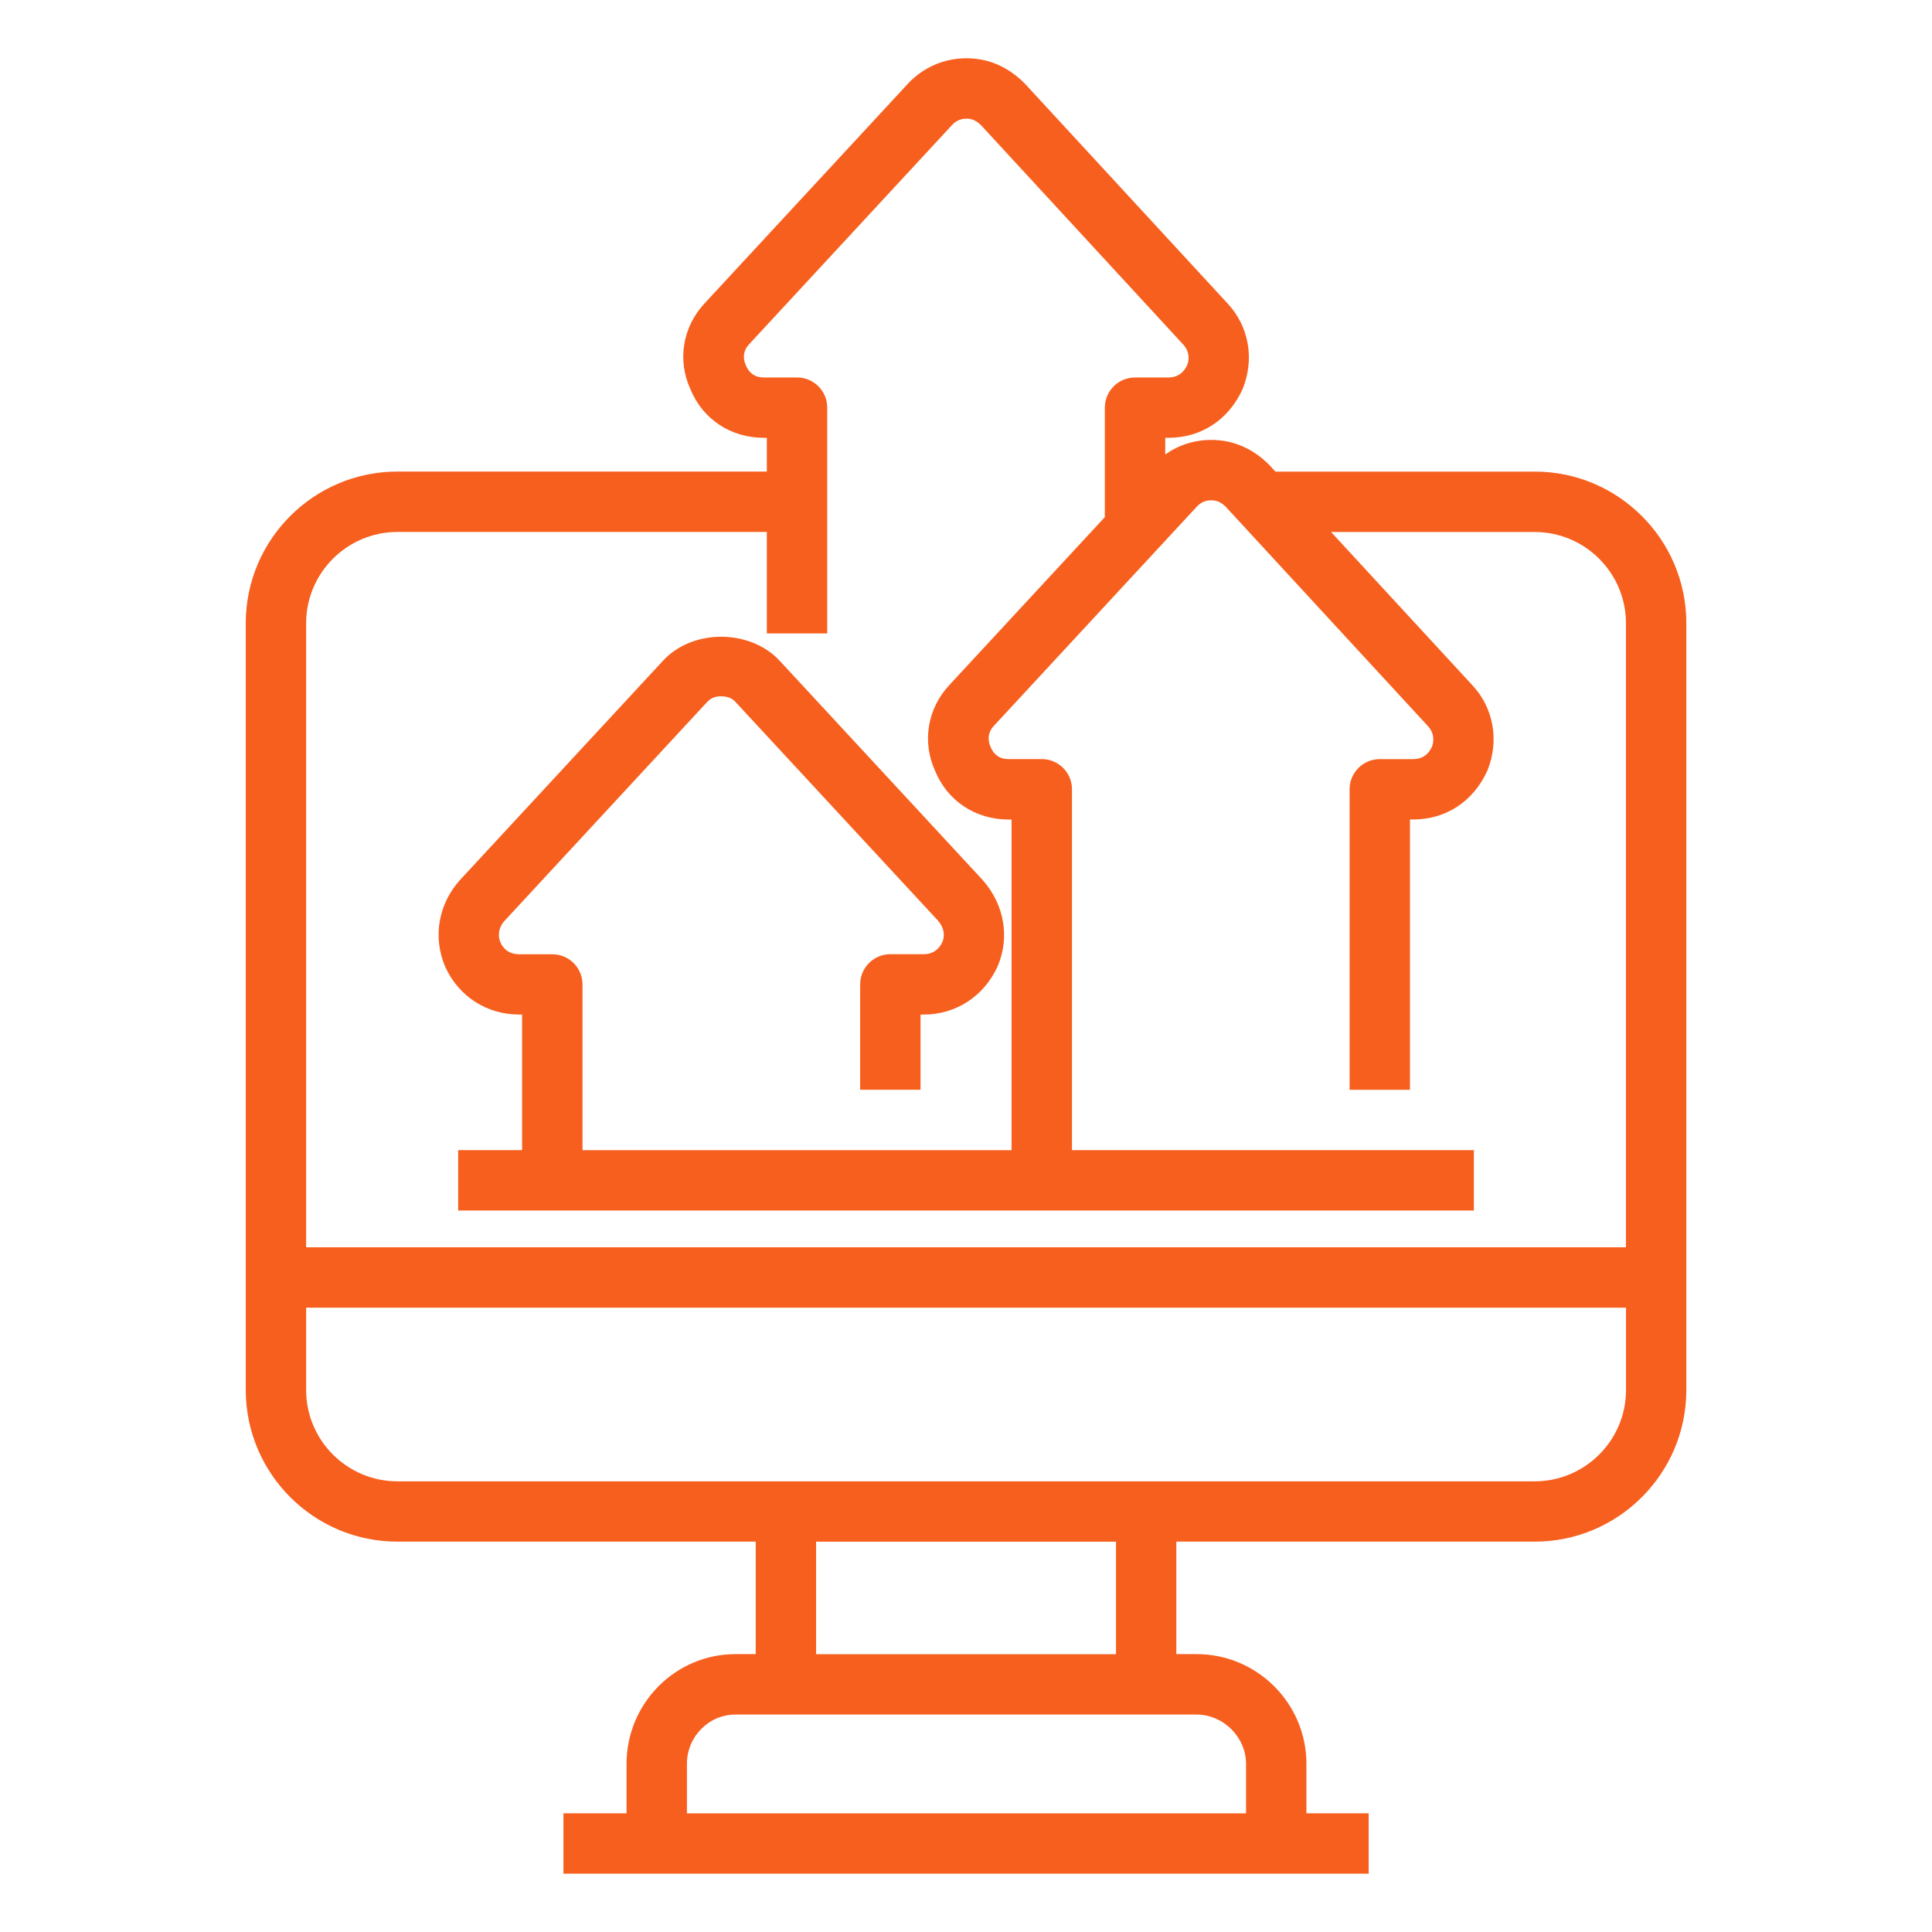 <svg width="64" height="64" viewBox="0 0 64 64" fill="none" xmlns="http://www.w3.org/2000/svg">
<path d="M50.838 15.622H42.25L42.049 15.404C41.497 14.852 40.85 14.573 40.123 14.573C39.565 14.573 39.041 14.743 38.6 15.055V14.503H38.705C39.785 14.503 40.697 13.913 41.162 12.89C41.568 11.897 41.373 10.805 40.66 10.047L33.941 2.761C33.389 2.209 32.742 1.93 32.015 1.93C31.264 1.93 30.569 2.237 30.062 2.788L23.351 10.038C22.61 10.824 22.432 11.931 22.869 12.888C23.275 13.884 24.205 14.503 25.297 14.503H25.402V15.621H13.166C10.395 15.621 8.141 17.875 8.141 20.645V46.044C8.141 48.815 10.395 51.069 13.166 51.069H25.034V54.795H24.362C22.373 54.795 20.755 56.426 20.755 58.431V60.068H18.665V62.068H45.339V60.068H43.277V58.431C43.277 56.426 41.645 54.795 39.64 54.795H38.968V51.069H50.837C53.608 51.069 55.862 48.815 55.862 46.044V20.646C55.863 17.876 53.609 15.622 50.838 15.622ZM13.166 17.622H25.403V20.983H27.403V13.504C27.403 12.951 26.955 12.504 26.403 12.504H25.298C25.104 12.504 24.846 12.44 24.706 12.097C24.593 11.849 24.63 11.6 24.813 11.406L31.534 4.145C31.664 4.003 31.826 3.931 32.015 3.931C32.147 3.931 32.31 3.96 32.498 4.147L39.195 11.412C39.377 11.604 39.419 11.868 39.325 12.099C39.204 12.365 38.989 12.505 38.704 12.505H37.599C37.046 12.505 36.599 12.952 36.599 13.505V17.13L31.457 22.684C30.718 23.469 30.54 24.575 30.976 25.535C31.383 26.53 32.313 27.148 33.404 27.148H33.51V38.102H19.296V32.611C19.296 32.058 18.848 31.611 18.296 31.611H17.191C16.906 31.611 16.692 31.47 16.58 31.225C16.475 30.98 16.526 30.714 16.706 30.512L23.429 23.25C23.541 23.128 23.693 23.065 23.88 23.065C24.192 23.065 24.319 23.204 24.365 23.254L31.07 30.495C31.264 30.713 31.315 30.978 31.219 31.203C31.098 31.469 30.884 31.609 30.599 31.609H29.494C28.942 31.609 28.494 32.056 28.494 32.609V36.1H30.494V33.609H30.599C31.662 33.609 32.597 33.005 33.048 32.01C33.458 31.053 33.273 29.964 32.551 29.151L25.837 21.899C24.865 20.836 22.944 20.815 21.957 21.894L15.224 29.166C14.517 29.964 14.332 31.053 14.75 32.03C15.192 33.004 16.127 33.608 17.19 33.608H17.295V38.099H15.177V40.099H48.824V38.099H35.511V26.146C35.511 25.593 35.064 25.146 34.511 25.146H33.405C33.212 25.146 32.954 25.082 32.814 24.741C32.701 24.492 32.738 24.241 32.92 24.048L39.642 16.787C39.772 16.645 39.934 16.573 40.123 16.573C40.255 16.573 40.419 16.602 40.606 16.789L47.303 24.055C47.485 24.247 47.526 24.51 47.433 24.74C47.31 25.011 47.101 25.147 46.812 25.147H45.707C45.154 25.147 44.707 25.594 44.707 26.147V36.101H46.707V27.147H46.812C47.89 27.147 48.802 26.557 49.269 25.533C49.675 24.54 49.479 23.447 48.766 22.691L44.093 17.623H50.837C52.505 17.623 53.862 18.979 53.862 20.647V41.319H10.141V20.646C10.141 18.979 11.498 17.622 13.166 17.622ZM41.277 58.433V60.07H22.755V58.433C22.755 57.531 23.476 56.797 24.362 56.797H39.64C40.527 56.797 41.277 57.546 41.277 58.433ZM36.969 54.797H27.034V51.071H36.969V54.797ZM50.838 49.071H13.166C11.498 49.071 10.141 47.714 10.141 46.046V43.318H53.864V46.046C53.863 47.714 52.506 49.071 50.838 49.071Z" fill="#F75F1E"/>
</svg>
